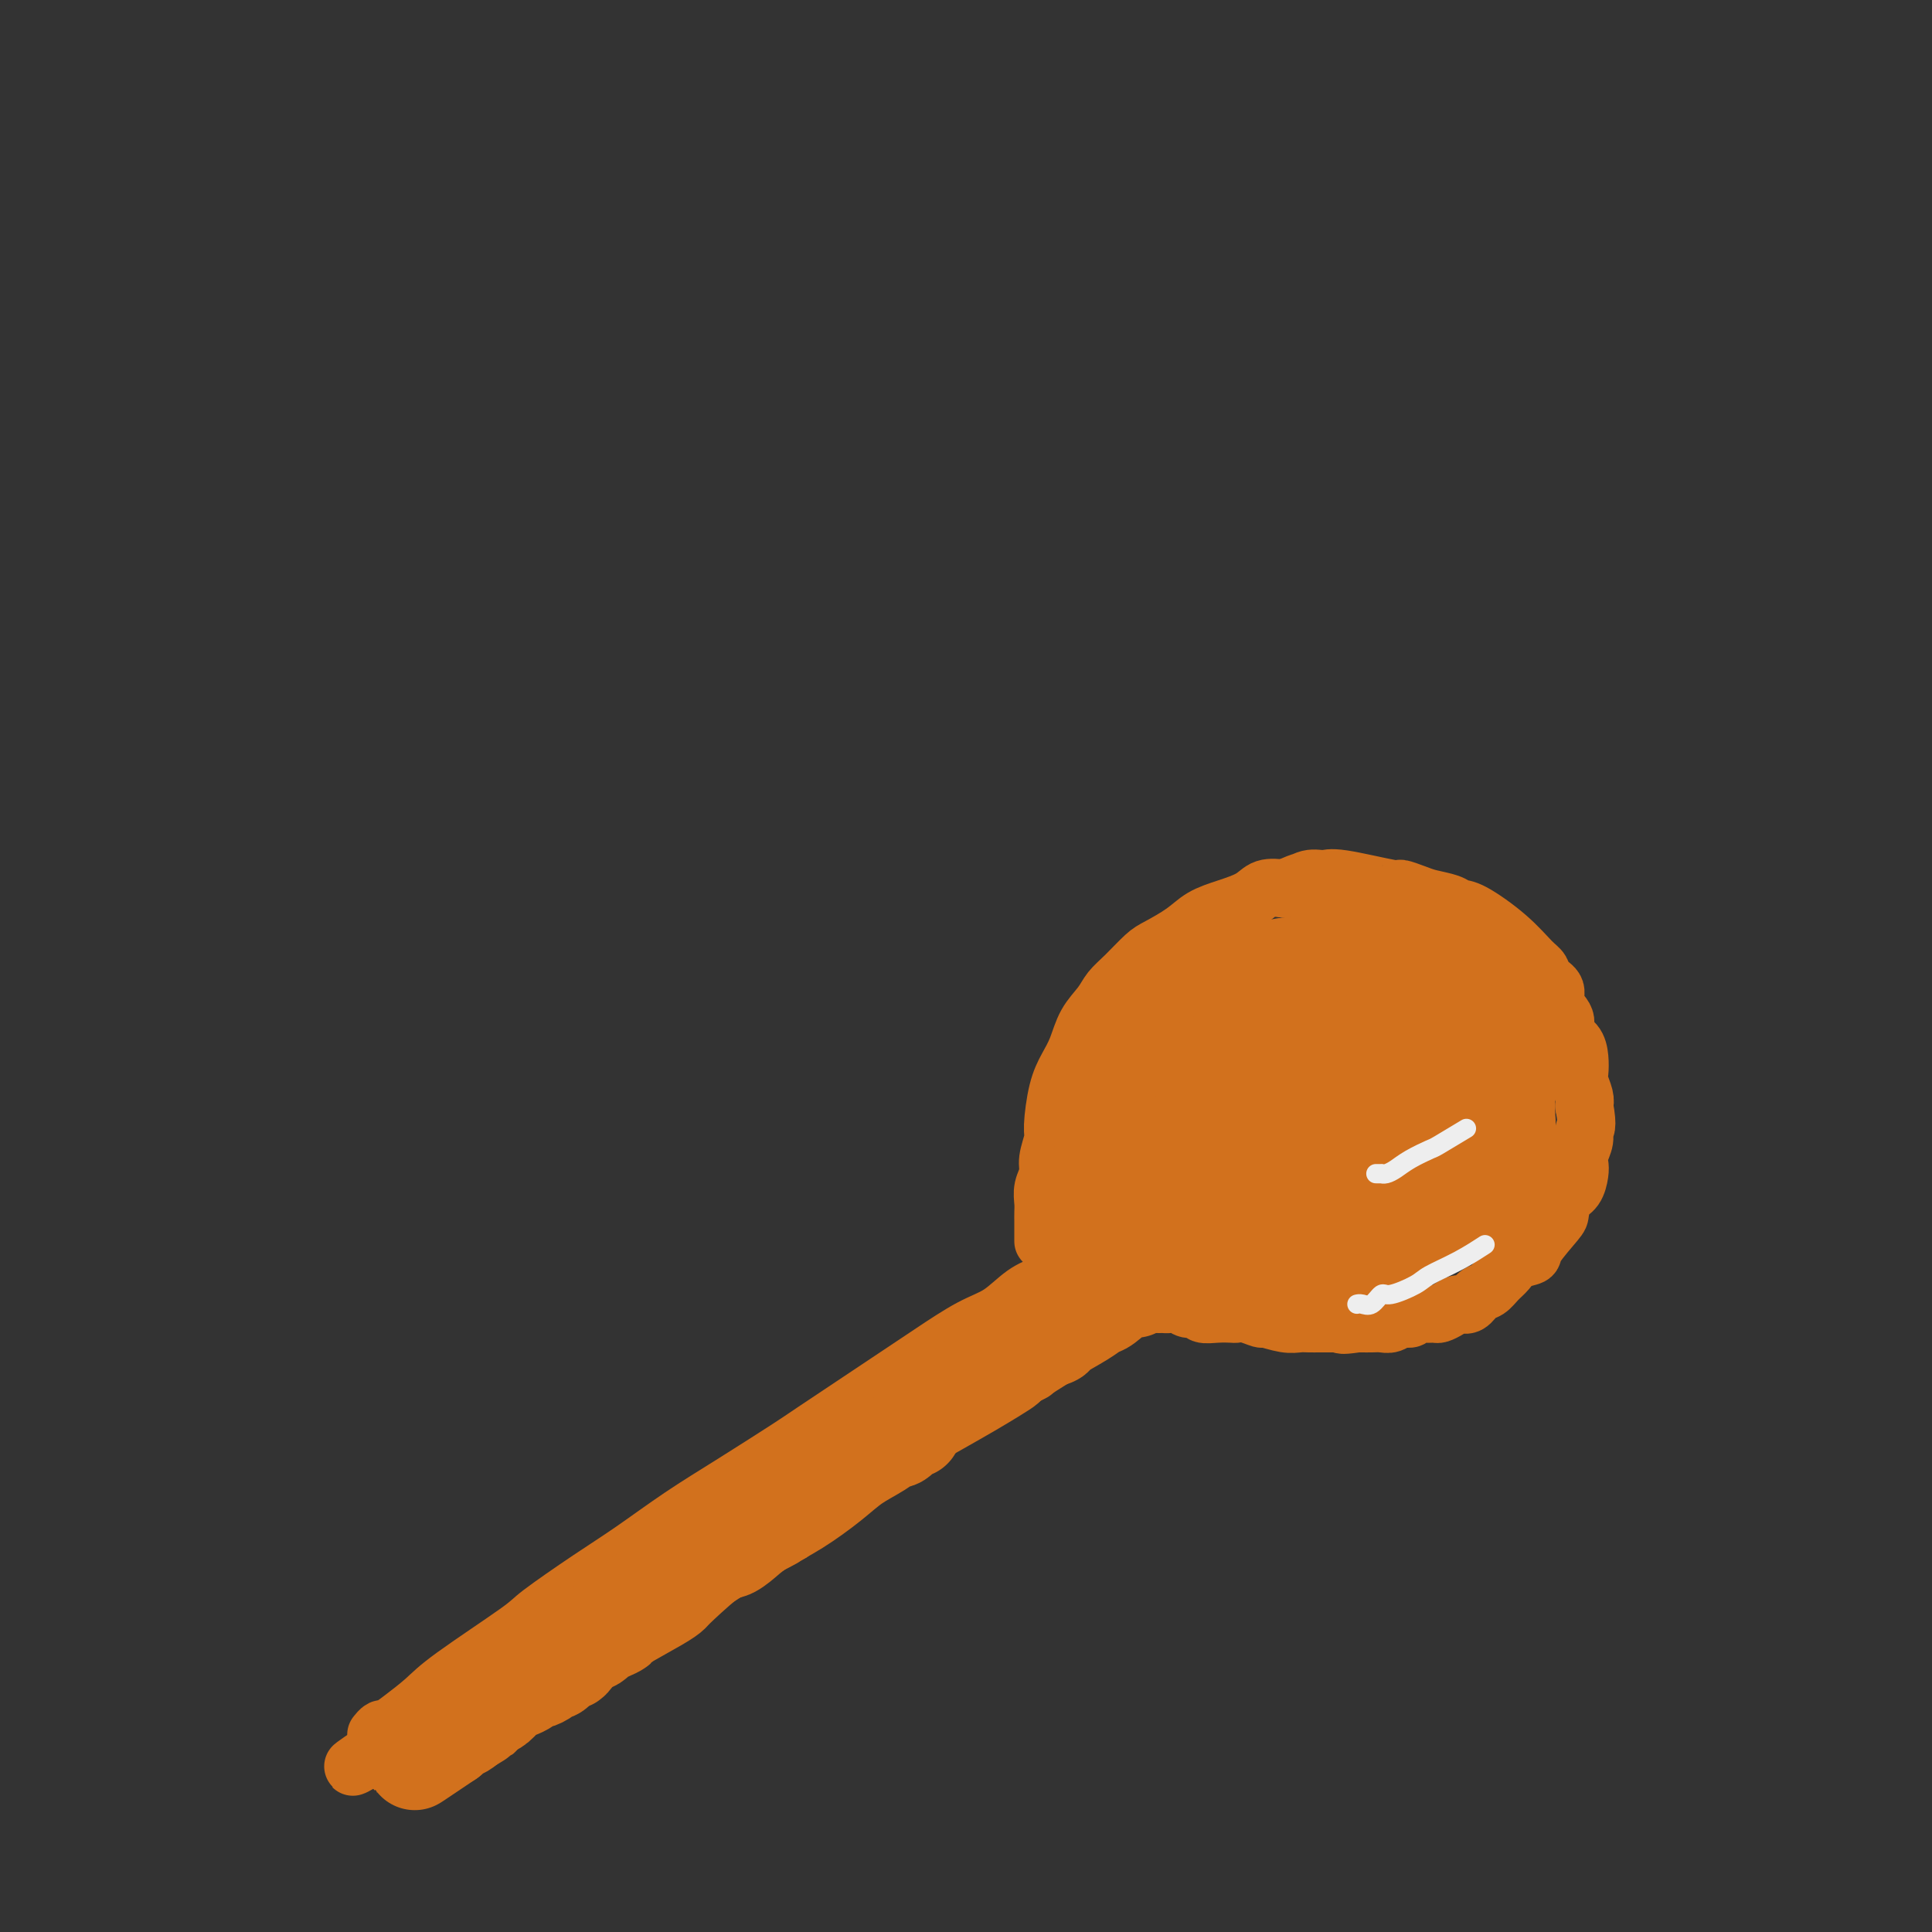 <svg viewBox='0 0 400 400' version='1.1' xmlns='http://www.w3.org/2000/svg' xmlns:xlink='http://www.w3.org/1999/xlink'><rect x="0" y="0" width="400" height="400" fill="#333333" stroke="none"/><g fill='none' stroke='#D2711D' stroke-width='12' stroke-linecap='round' stroke-linejoin='round'><path d='M78,359c-0.098,0.122 -0.196,0.245 0,0c0.196,-0.245 0.686,-0.857 1,-1c0.314,-0.143 0.452,0.183 1,0c0.548,-0.183 1.505,-0.874 3,-2c1.495,-1.126 3.528,-2.688 5,-4c1.472,-1.312 2.385,-2.375 6,-5c3.615,-2.625 9.933,-6.812 13,-9c3.067,-2.188 2.884,-2.378 5,-4c2.116,-1.622 6.532,-4.676 10,-7c3.468,-2.324 5.989,-3.918 9,-6c3.011,-2.082 6.513,-4.654 10,-7c3.487,-2.346 6.961,-4.468 11,-7c4.039,-2.532 8.645,-5.476 11,-7c2.355,-1.524 2.460,-1.628 6,-4c3.540,-2.372 10.515,-7.013 15,-10c4.485,-2.987 6.480,-4.320 9,-6c2.520,-1.680 5.566,-3.706 8,-5c2.434,-1.294 4.256,-1.857 6,-3c1.744,-1.143 3.408,-2.865 5,-4c1.592,-1.135 3.110,-1.681 4,-2c0.890,-0.319 1.153,-0.411 2,-1c0.847,-0.589 2.280,-1.674 3,-2c0.720,-0.326 0.729,0.109 1,0c0.271,-0.109 0.805,-0.761 1,-1c0.195,-0.239 0.053,-0.064 0,0c-0.053,0.064 -0.015,0.018 0,0c0.015,-0.018 0.008,-0.009 0,0'/><path d='M223,262c22.432,-15.006 6.013,-4.022 0,0c-6.013,4.022 -1.619,1.083 0,0c1.619,-1.083 0.463,-0.309 0,0c-0.463,0.309 -0.231,0.155 0,0'/><path d='M216,257c0.000,-0.456 0.000,-0.913 0,-1c-0.000,-0.087 -0.000,0.195 0,0c0.000,-0.195 0.000,-0.866 0,-1c-0.000,-0.134 -0.001,0.271 0,0c0.001,-0.271 0.004,-1.216 0,-2c-0.004,-0.784 -0.016,-1.405 0,-2c0.016,-0.595 0.061,-1.164 0,-2c-0.061,-0.836 -0.227,-1.938 0,-3c0.227,-1.062 0.848,-2.082 1,-3c0.152,-0.918 -0.164,-1.732 0,-3c0.164,-1.268 0.806,-2.988 1,-4c0.194,-1.012 -0.062,-1.316 0,-3c0.062,-1.684 0.443,-4.747 1,-7c0.557,-2.253 1.289,-3.695 2,-5c0.711,-1.305 1.400,-2.473 2,-4c0.600,-1.527 1.113,-3.414 2,-5c0.887,-1.586 2.150,-2.871 3,-4c0.850,-1.129 1.287,-2.101 2,-3c0.713,-0.899 1.701,-1.725 3,-3c1.299,-1.275 2.909,-2.999 4,-4c1.091,-1.001 1.664,-1.279 3,-2c1.336,-0.721 3.434,-1.885 5,-3c1.566,-1.115 2.599,-2.180 4,-3c1.401,-0.820 3.169,-1.395 5,-2c1.831,-0.605 3.724,-1.240 5,-2c1.276,-0.760 1.936,-1.646 3,-2c1.064,-0.354 2.532,-0.177 4,0'/><path d='M266,184c5.087,-2.329 3.305,-1.152 3,-1c-0.305,0.152 0.868,-0.720 2,-1c1.132,-0.280 2.221,0.033 3,0c0.779,-0.033 1.246,-0.412 4,0c2.754,0.412 7.795,1.616 10,2c2.205,0.384 1.574,-0.051 2,0c0.426,0.051 1.909,0.588 3,1c1.091,0.412 1.789,0.699 3,1c1.211,0.301 2.937,0.616 4,1c1.063,0.384 1.465,0.837 2,1c0.535,0.163 1.203,0.036 3,1c1.797,0.964 4.724,3.020 7,5c2.276,1.980 3.900,3.884 5,5c1.100,1.116 1.676,1.442 2,2c0.324,0.558 0.397,1.347 1,2c0.603,0.653 1.737,1.171 2,2c0.263,0.829 -0.346,1.968 0,3c0.346,1.032 1.648,1.957 2,3c0.352,1.043 -0.246,2.204 0,3c0.246,0.796 1.338,1.228 2,2c0.662,0.772 0.896,1.884 1,3c0.104,1.116 0.080,2.237 0,3c-0.080,0.763 -0.214,1.167 0,2c0.214,0.833 0.775,2.095 1,3c0.225,0.905 0.112,1.452 0,2'/><path d='M328,229c0.912,4.765 0.192,4.679 0,5c-0.192,0.321 0.143,1.049 0,2c-0.143,0.951 -0.763,2.126 -1,3c-0.237,0.874 -0.092,1.446 0,2c0.092,0.554 0.130,1.090 0,2c-0.130,0.910 -0.428,2.194 -1,3c-0.572,0.806 -1.419,1.133 -2,2c-0.581,0.867 -0.898,2.273 -1,3c-0.102,0.727 0.009,0.775 -1,2c-1.009,1.225 -3.138,3.626 -4,5c-0.862,1.374 -0.458,1.720 -1,2c-0.542,0.280 -2.032,0.493 -3,1c-0.968,0.507 -1.414,1.306 -2,2c-0.586,0.694 -1.312,1.281 -2,2c-0.688,0.719 -1.339,1.568 -2,2c-0.661,0.432 -1.333,0.445 -2,1c-0.667,0.555 -1.330,1.651 -2,2c-0.670,0.349 -1.348,-0.050 -2,0c-0.652,0.050 -1.278,0.548 -2,1c-0.722,0.452 -1.541,0.857 -2,1c-0.459,0.143 -0.560,0.023 -1,0c-0.440,-0.023 -1.220,0.050 -2,0c-0.780,-0.050 -1.560,-0.224 -2,0c-0.440,0.224 -0.540,0.845 -1,1c-0.460,0.155 -1.279,-0.154 -2,0c-0.721,0.154 -1.345,0.773 -2,1c-0.655,0.227 -1.340,0.061 -2,0c-0.660,-0.061 -1.293,-0.016 -2,0c-0.707,0.016 -1.488,0.005 -2,0c-0.512,-0.005 -0.756,-0.002 -1,0'/><path d='M281,274c-4.185,0.619 -3.148,0.166 -3,0c0.148,-0.166 -0.593,-0.044 -1,0c-0.407,0.044 -0.479,0.012 -1,0c-0.521,-0.012 -1.492,-0.002 -2,0c-0.508,0.002 -0.554,-0.004 -1,0c-0.446,0.004 -1.294,0.016 -2,0c-0.706,-0.016 -1.270,-0.061 -2,0c-0.730,0.061 -1.624,0.226 -3,0c-1.376,-0.226 -3.232,-0.845 -4,-1c-0.768,-0.155 -0.449,0.154 -1,0c-0.551,-0.154 -1.973,-0.772 -3,-1c-1.027,-0.228 -1.661,-0.065 -2,0c-0.339,0.065 -0.384,0.033 -1,0c-0.616,-0.033 -1.803,-0.065 -3,0c-1.197,0.065 -2.405,0.228 -3,0c-0.595,-0.228 -0.579,-0.846 -1,-1c-0.421,-0.154 -1.279,0.155 -2,0c-0.721,-0.155 -1.303,-0.774 -2,-1c-0.697,-0.226 -1.507,-0.061 -2,0c-0.493,0.061 -0.668,0.016 -1,0c-0.332,-0.016 -0.820,-0.004 -1,0c-0.180,0.004 -0.051,0.001 0,0c0.051,-0.001 0.026,-0.001 0,0'/><path d='M237,265c-0.297,-0.219 -0.594,-0.438 -1,0c-0.406,0.438 -0.922,1.532 -2,2c-1.078,0.468 -2.720,0.308 -4,1c-1.280,0.692 -2.198,2.236 -5,4c-2.802,1.764 -7.487,3.750 -10,5c-2.513,1.250 -2.853,1.766 -5,3c-2.147,1.234 -6.099,3.186 -9,5c-2.901,1.814 -4.750,3.492 -7,5c-2.250,1.508 -4.902,2.848 -7,4c-2.098,1.152 -3.642,2.118 -5,3c-1.358,0.882 -2.531,1.681 -3,2c-0.469,0.319 -0.235,0.160 0,0'/><path d='M223,267c-0.028,-0.118 -0.056,-0.236 0,0c0.056,0.236 0.197,0.827 0,1c-0.197,0.173 -0.733,-0.072 -1,0c-0.267,0.072 -0.267,0.462 -1,1c-0.733,0.538 -2.200,1.224 -4,2c-1.800,0.776 -3.932,1.642 -6,3c-2.068,1.358 -4.072,3.208 -6,5c-1.928,1.792 -3.781,3.527 -6,5c-2.219,1.473 -4.802,2.686 -7,4c-2.198,1.314 -4.009,2.729 -6,4c-1.991,1.271 -4.162,2.397 -6,4c-1.838,1.603 -3.341,3.682 -5,5c-1.659,1.318 -3.472,1.875 -5,3c-1.528,1.125 -2.771,2.818 -4,4c-1.229,1.182 -2.442,1.852 -4,3c-1.558,1.148 -3.459,2.773 -5,4c-1.541,1.227 -2.722,2.057 -4,3c-1.278,0.943 -2.651,2.000 -4,3c-1.349,1.000 -2.672,1.944 -4,3c-1.328,1.056 -2.662,2.225 -4,3c-1.338,0.775 -2.682,1.155 -4,2c-1.318,0.845 -2.611,2.155 -4,3c-1.389,0.845 -2.875,1.224 -4,2c-1.125,0.776 -1.890,1.948 -3,3c-1.110,1.052 -2.565,1.985 -4,3c-1.435,1.015 -2.849,2.110 -4,3c-1.151,0.890 -2.041,1.573 -3,2c-0.959,0.427 -1.989,0.599 -3,1c-1.011,0.401 -2.003,1.031 -3,2c-0.997,0.969 -1.999,2.277 -3,3c-1.001,0.723 -2.000,0.862 -3,1'/><path d='M103,352c-19.197,13.478 -7.190,4.673 -3,2c4.190,-2.673 0.562,0.786 -1,2c-1.562,1.214 -1.059,0.182 -1,0c0.059,-0.182 -0.325,0.487 -1,1c-0.675,0.513 -1.642,0.870 -2,1c-0.358,0.130 -0.107,0.031 0,0c0.107,-0.031 0.071,0.005 0,0c-0.071,-0.005 -0.176,-0.050 0,0c0.176,0.050 0.634,0.196 1,0c0.366,-0.196 0.639,-0.732 2,-2c1.361,-1.268 3.811,-3.267 5,-4c1.189,-0.733 1.118,-0.200 4,-2c2.882,-1.800 8.719,-5.933 13,-9c4.281,-3.067 7.007,-5.067 10,-7c2.993,-1.933 6.253,-3.797 10,-6c3.747,-2.203 7.979,-4.745 10,-6c2.021,-1.255 1.830,-1.224 5,-3c3.170,-1.776 9.701,-5.360 14,-8c4.299,-2.640 6.365,-4.335 9,-6c2.635,-1.665 5.837,-3.300 9,-5c3.163,-1.700 6.285,-3.463 9,-5c2.715,-1.537 5.023,-2.846 7,-4c1.977,-1.154 3.623,-2.152 5,-3c1.377,-0.848 2.485,-1.545 3,-2c0.515,-0.455 0.437,-0.668 1,-1c0.563,-0.332 1.767,-0.782 2,-1c0.233,-0.218 -0.505,-0.205 -1,0c-0.495,0.205 -0.748,0.603 -1,1'/><path d='M212,285c17.737,-11.043 3.579,-2.150 -3,2c-6.579,4.150 -5.580,3.557 -7,4c-1.420,0.443 -5.261,1.920 -9,4c-3.739,2.080 -7.376,4.761 -10,6c-2.624,1.239 -4.233,1.035 -10,4c-5.767,2.965 -15.690,9.097 -20,12c-4.310,2.903 -3.008,2.575 -4,3c-0.992,0.425 -4.280,1.601 -7,3c-2.720,1.399 -4.873,3.020 -7,4c-2.127,0.980 -4.228,1.319 -6,2c-1.772,0.681 -3.215,1.705 -5,3c-1.785,1.295 -3.912,2.859 -6,4c-2.088,1.141 -4.138,1.857 -6,3c-1.862,1.143 -3.537,2.714 -5,4c-1.463,1.286 -2.712,2.288 -4,3c-1.288,0.712 -2.613,1.135 -4,2c-1.387,0.865 -2.837,2.172 -4,3c-1.163,0.828 -2.039,1.176 -3,2c-0.961,0.824 -2.007,2.123 -3,3c-0.993,0.877 -1.935,1.330 -3,2c-1.065,0.670 -2.254,1.556 -3,2c-0.746,0.444 -1.047,0.445 -2,1c-0.953,0.555 -2.556,1.665 -3,2c-0.444,0.335 0.273,-0.106 0,0c-0.273,0.106 -1.534,0.758 -2,1c-0.466,0.242 -0.135,0.075 0,0c0.135,-0.075 0.075,-0.059 0,0c-0.075,0.059 -0.164,0.160 0,0c0.164,-0.160 0.582,-0.580 1,-1'/><path d='M77,363c-7.967,5.339 -1.885,1.687 1,0c2.885,-1.687 2.572,-1.409 3,-2c0.428,-0.591 1.596,-2.052 3,-3c1.404,-0.948 3.044,-1.384 4,-2c0.956,-0.616 1.228,-1.412 3,-3c1.772,-1.588 5.043,-3.968 8,-6c2.957,-2.032 5.599,-3.716 6,-4c0.401,-0.284 -1.437,0.833 3,-2c4.437,-2.833 15.151,-9.614 19,-12c3.849,-2.386 0.834,-0.375 2,-1c1.166,-0.625 6.513,-3.886 10,-6c3.487,-2.114 5.114,-3.083 8,-5c2.886,-1.917 7.032,-4.783 9,-6c1.968,-1.217 1.759,-0.785 2,-1c0.241,-0.215 0.933,-1.075 2,-2c1.067,-0.925 2.509,-1.914 4,-3c1.491,-1.086 3.032,-2.269 6,-4c2.968,-1.731 7.363,-4.009 9,-5c1.637,-0.991 0.515,-0.693 1,-1c0.485,-0.307 2.576,-1.219 4,-2c1.424,-0.781 2.181,-1.432 3,-2c0.819,-0.568 1.700,-1.054 3,-2c1.300,-0.946 3.020,-2.351 4,-3c0.980,-0.649 1.222,-0.540 2,-1c0.778,-0.460 2.092,-1.488 3,-2c0.908,-0.512 1.408,-0.508 2,-1c0.592,-0.492 1.275,-1.479 2,-2c0.725,-0.521 1.493,-0.578 2,-1c0.507,-0.422 0.754,-1.211 1,-2'/><path d='M206,277c20.362,-13.402 6.766,-3.906 2,-1c-4.766,2.906 -0.702,-0.777 1,-2c1.702,-1.223 1.042,0.013 1,0c-0.042,-0.013 0.534,-1.276 1,-2c0.466,-0.724 0.822,-0.907 2,-2c1.178,-1.093 3.180,-3.094 4,-4c0.820,-0.906 0.460,-0.718 1,-1c0.540,-0.282 1.980,-1.034 3,-2c1.020,-0.966 1.621,-2.147 2,-3c0.379,-0.853 0.536,-1.379 1,-2c0.464,-0.621 1.235,-1.336 2,-2c0.765,-0.664 1.525,-1.276 2,-2c0.475,-0.724 0.666,-1.559 1,-2c0.334,-0.441 0.810,-0.488 1,-1c0.190,-0.512 0.093,-1.488 0,-2c-0.093,-0.512 -0.183,-0.560 0,-1c0.183,-0.440 0.640,-1.271 1,-2c0.360,-0.729 0.622,-1.354 1,-2c0.378,-0.646 0.871,-1.313 1,-2c0.129,-0.687 -0.106,-1.394 0,-2c0.106,-0.606 0.553,-1.110 1,-2c0.447,-0.890 0.892,-2.164 1,-3c0.108,-0.836 -0.122,-1.234 0,-2c0.122,-0.766 0.596,-1.901 1,-3c0.404,-1.099 0.738,-2.162 1,-3c0.262,-0.838 0.454,-1.452 1,-2c0.546,-0.548 1.447,-1.031 2,-2c0.553,-0.969 0.756,-2.425 1,-3c0.244,-0.575 0.527,-0.270 1,-1c0.473,-0.730 1.135,-2.494 2,-4c0.865,-1.506 1.932,-2.753 3,-4'/><path d='M247,211c2.025,-2.998 2.088,-2.493 3,-3c0.912,-0.507 2.672,-2.027 4,-3c1.328,-0.973 2.224,-1.398 3,-2c0.776,-0.602 1.433,-1.379 2,-2c0.567,-0.621 1.044,-1.084 3,-2c1.956,-0.916 5.391,-2.284 7,-3c1.609,-0.716 1.393,-0.780 2,-1c0.607,-0.220 2.037,-0.595 3,-1c0.963,-0.405 1.459,-0.840 2,-1c0.541,-0.160 1.125,-0.044 2,0c0.875,0.044 2.039,0.015 3,0c0.961,-0.015 1.717,-0.015 2,0c0.283,0.015 0.092,0.044 1,0c0.908,-0.044 2.916,-0.161 4,0c1.084,0.161 1.245,0.601 2,1c0.755,0.399 2.103,0.758 3,1c0.897,0.242 1.343,0.369 2,1c0.657,0.631 1.524,1.768 2,2c0.476,0.232 0.561,-0.440 1,0c0.439,0.440 1.231,1.991 2,3c0.769,1.009 1.515,1.477 2,2c0.485,0.523 0.708,1.102 1,2c0.292,0.898 0.653,2.113 1,3c0.347,0.887 0.682,1.444 1,2c0.318,0.556 0.621,1.112 1,2c0.379,0.888 0.834,2.108 1,3c0.166,0.892 0.042,1.457 0,2c-0.042,0.543 -0.001,1.063 0,2c0.001,0.937 -0.038,2.291 0,3c0.038,0.709 0.154,0.774 0,1c-0.154,0.226 -0.577,0.613 -1,1'/><path d='M306,224c-0.345,2.198 -0.706,3.192 -1,4c-0.294,0.808 -0.521,1.431 -1,2c-0.479,0.569 -1.211,1.084 -2,2c-0.789,0.916 -1.636,2.231 -2,3c-0.364,0.769 -0.246,0.991 -2,2c-1.754,1.009 -5.380,2.806 -9,4c-3.620,1.194 -7.233,1.786 -9,2c-1.767,0.214 -1.686,0.050 -4,0c-2.314,-0.050 -7.021,0.013 -10,0c-2.979,-0.013 -4.230,-0.101 -6,0c-1.770,0.101 -4.059,0.390 -6,0c-1.941,-0.390 -3.533,-1.461 -5,-2c-1.467,-0.539 -2.810,-0.548 -4,-1c-1.190,-0.452 -2.229,-1.348 -3,-2c-0.771,-0.652 -1.276,-1.062 -2,-2c-0.724,-0.938 -1.669,-2.405 -2,-3c-0.331,-0.595 -0.048,-0.320 0,-1c0.048,-0.680 -0.140,-2.316 0,-3c0.140,-0.684 0.609,-0.418 1,-1c0.391,-0.582 0.704,-2.014 1,-3c0.296,-0.986 0.576,-1.528 1,-2c0.424,-0.472 0.993,-0.876 2,-2c1.007,-1.124 2.451,-2.970 4,-4c1.549,-1.030 3.204,-1.246 5,-2c1.796,-0.754 3.734,-2.047 5,-3c1.266,-0.953 1.858,-1.565 3,-2c1.142,-0.435 2.832,-0.694 4,-1c1.168,-0.306 1.815,-0.659 3,-1c1.185,-0.341 2.910,-0.669 4,-1c1.090,-0.331 1.545,-0.666 2,-1'/><path d='M273,206c4.596,-1.686 3.088,-0.400 3,0c-0.088,0.400 1.246,-0.085 2,0c0.754,0.085 0.930,0.738 1,1c0.070,0.262 0.035,0.131 0,0'/></g>
<g fill='none' stroke='#D2711D' stroke-width='20' stroke-linecap='round' stroke-linejoin='round'><path d='M281,219c-0.215,0.445 -0.431,0.889 0,1c0.431,0.111 1.508,-0.113 2,0c0.492,0.113 0.401,0.563 1,1c0.599,0.437 1.890,0.861 3,1c1.110,0.139 2.038,-0.008 3,0c0.962,0.008 1.956,0.170 3,0c1.044,-0.170 2.137,-0.670 3,-1c0.863,-0.330 1.494,-0.488 2,-1c0.506,-0.512 0.885,-1.379 1,-2c0.115,-0.621 -0.033,-0.997 0,-1c0.033,-0.003 0.249,0.365 0,0c-0.249,-0.365 -0.963,-1.465 -2,-2c-1.037,-0.535 -2.398,-0.505 -4,-1c-1.602,-0.495 -3.446,-1.515 -6,-2c-2.554,-0.485 -5.817,-0.436 -9,0c-3.183,0.436 -6.285,1.260 -9,2c-2.715,0.740 -5.042,1.396 -7,2c-1.958,0.604 -3.547,1.156 -5,2c-1.453,0.844 -2.771,1.980 -4,3c-1.229,1.020 -2.368,1.923 -3,3c-0.632,1.077 -0.758,2.327 -1,3c-0.242,0.673 -0.602,0.769 0,2c0.602,1.231 2.164,3.598 4,5c1.836,1.402 3.946,1.840 6,3c2.054,1.160 4.053,3.043 6,4c1.947,0.957 3.842,0.988 6,1c2.158,0.012 4.579,0.006 7,0'/><path d='M278,242c2.861,-0.158 3.513,-1.052 5,-2c1.487,-0.948 3.811,-1.951 5,-3c1.189,-1.049 1.245,-2.144 2,-3c0.755,-0.856 2.208,-1.474 3,-2c0.792,-0.526 0.922,-0.959 1,-3c0.078,-2.041 0.104,-5.690 0,-7c-0.104,-1.310 -0.339,-0.280 -1,-1c-0.661,-0.720 -1.749,-3.188 -3,-5c-1.251,-1.812 -2.664,-2.968 -4,-4c-1.336,-1.032 -2.594,-1.940 -4,-3c-1.406,-1.060 -2.958,-2.272 -5,-3c-2.042,-0.728 -4.572,-0.974 -7,-1c-2.428,-0.026 -4.754,0.166 -7,0c-2.246,-0.166 -4.411,-0.690 -7,0c-2.589,0.690 -5.603,2.596 -7,3c-1.397,0.404 -1.176,-0.693 -3,0c-1.824,0.693 -5.694,3.177 -8,5c-2.306,1.823 -3.048,2.986 -4,4c-0.952,1.014 -2.113,1.881 -3,3c-0.887,1.119 -1.501,2.492 -2,4c-0.499,1.508 -0.883,3.151 -1,4c-0.117,0.849 0.031,0.902 0,2c-0.031,1.098 -0.243,3.239 0,5c0.243,1.761 0.939,3.141 2,4c1.061,0.859 2.485,1.198 4,2c1.515,0.802 3.121,2.069 5,3c1.879,0.931 4.029,1.528 6,2c1.971,0.472 3.761,0.819 6,1c2.239,0.181 4.925,0.194 7,0c2.075,-0.194 3.537,-0.597 5,-1'/><path d='M263,246c3.098,0.170 1.842,0.596 3,0c1.158,-0.596 4.729,-2.215 7,-3c2.271,-0.785 3.240,-0.736 4,-1c0.760,-0.264 1.310,-0.842 3,-2c1.690,-1.158 4.518,-2.897 6,-4c1.482,-1.103 1.616,-1.570 2,-2c0.384,-0.430 1.017,-0.824 2,-2c0.983,-1.176 2.316,-3.134 3,-4c0.684,-0.866 0.720,-0.640 1,-1c0.280,-0.360 0.805,-1.305 1,-2c0.195,-0.695 0.059,-1.139 0,-2c-0.059,-0.861 -0.042,-2.138 0,-3c0.042,-0.862 0.110,-1.309 0,-2c-0.110,-0.691 -0.399,-1.627 -1,-3c-0.601,-1.373 -1.515,-3.184 -2,-4c-0.485,-0.816 -0.542,-0.638 -1,-1c-0.458,-0.362 -1.318,-1.263 -2,-2c-0.682,-0.737 -1.186,-1.311 -2,-2c-0.814,-0.689 -1.939,-1.495 -3,-2c-1.061,-0.505 -2.057,-0.711 -3,-1c-0.943,-0.289 -1.831,-0.663 -3,-1c-1.169,-0.337 -2.619,-0.637 -4,-1c-1.381,-0.363 -2.692,-0.788 -4,-1c-1.308,-0.212 -2.613,-0.210 -4,0c-1.387,0.210 -2.855,0.626 -4,1c-1.145,0.374 -1.965,0.704 -3,1c-1.035,0.296 -2.283,0.557 -3,1c-0.717,0.443 -0.904,1.067 -2,2c-1.096,0.933 -3.103,2.174 -4,3c-0.897,0.826 -0.685,1.236 -1,2c-0.315,0.764 -1.158,1.882 -2,3'/><path d='M247,213c-1.737,3.066 -1.579,5.732 -2,7c-0.421,1.268 -1.419,1.140 -2,2c-0.581,0.860 -0.744,2.710 -1,4c-0.256,1.290 -0.603,2.022 -1,3c-0.397,0.978 -0.842,2.202 -1,3c-0.158,0.798 -0.028,1.169 0,2c0.028,0.831 -0.045,2.122 0,3c0.045,0.878 0.207,1.345 0,2c-0.207,0.655 -0.784,1.500 -1,2c-0.216,0.500 -0.073,0.657 0,1c0.073,0.343 0.075,0.872 0,1c-0.075,0.128 -0.228,-0.146 0,0c0.228,0.146 0.837,0.711 1,0c0.163,-0.711 -0.121,-2.698 0,-4c0.121,-1.302 0.647,-1.919 1,-3c0.353,-1.081 0.534,-2.627 1,-4c0.466,-1.373 1.219,-2.573 2,-4c0.781,-1.427 1.591,-3.081 3,-5c1.409,-1.919 3.416,-4.104 5,-6c1.584,-1.896 2.745,-3.505 4,-5c1.255,-1.495 2.604,-2.877 4,-4c1.396,-1.123 2.839,-1.988 4,-3c1.161,-1.012 2.040,-2.170 3,-3c0.960,-0.830 2.000,-1.333 3,-2c1.000,-0.667 1.959,-1.498 3,-2c1.041,-0.502 2.165,-0.674 3,-1c0.835,-0.326 1.381,-0.808 2,-1c0.619,-0.192 1.309,-0.096 2,0'/><path d='M280,196c3.881,-2.475 1.584,-0.664 1,0c-0.584,0.664 0.544,0.181 1,0c0.456,-0.181 0.241,-0.058 1,0c0.759,0.058 2.492,0.052 3,0c0.508,-0.052 -0.211,-0.151 0,0c0.211,0.151 1.351,0.550 2,1c0.649,0.450 0.808,0.950 1,1c0.192,0.050 0.418,-0.351 1,0c0.582,0.351 1.522,1.455 2,2c0.478,0.545 0.496,0.530 1,1c0.504,0.470 1.496,1.425 2,2c0.504,0.575 0.521,0.769 1,1c0.479,0.231 1.419,0.497 2,1c0.581,0.503 0.803,1.241 1,2c0.197,0.759 0.367,1.537 1,2c0.633,0.463 1.727,0.611 2,1c0.273,0.389 -0.277,1.018 0,2c0.277,0.982 1.381,2.318 2,3c0.619,0.682 0.753,0.710 1,1c0.247,0.290 0.606,0.843 1,2c0.394,1.157 0.824,2.919 1,4c0.176,1.081 0.100,1.483 0,2c-0.100,0.517 -0.222,1.151 0,2c0.222,0.849 0.787,1.914 1,3c0.213,1.086 0.073,2.192 0,3c-0.073,0.808 -0.077,1.319 0,2c0.077,0.681 0.237,1.533 0,2c-0.237,0.467 -0.872,0.549 -1,1c-0.128,0.451 0.249,1.272 0,2c-0.249,0.728 -1.125,1.364 -2,2'/><path d='M305,241c-0.453,0.837 -0.086,0.428 -1,1c-0.914,0.572 -3.108,2.125 -4,3c-0.892,0.875 -0.481,1.071 -1,1c-0.519,-0.071 -1.968,-0.408 -3,0c-1.032,0.408 -1.648,1.560 -3,2c-1.352,0.440 -3.439,0.167 -5,0c-1.561,-0.167 -2.597,-0.227 -4,0c-1.403,0.227 -3.175,0.740 -5,1c-1.825,0.260 -3.703,0.266 -5,0c-1.297,-0.266 -2.011,-0.804 -6,-1c-3.989,-0.196 -11.251,-0.049 -14,0c-2.749,0.049 -0.986,-0.001 -1,0c-0.014,0.001 -1.806,0.054 -3,0c-1.194,-0.054 -1.790,-0.214 -2,0c-0.210,0.214 -0.033,0.804 0,1c0.033,0.196 -0.078,0.000 0,0c0.078,-0.000 0.347,0.196 1,0c0.653,-0.196 1.692,-0.783 3,-1c1.308,-0.217 2.885,-0.063 5,-1c2.115,-0.937 4.769,-2.964 7,-4c2.231,-1.036 4.039,-1.081 6,-2c1.961,-0.919 4.074,-2.712 6,-4c1.926,-1.288 3.665,-2.070 5,-3c1.335,-0.930 2.264,-2.007 3,-3c0.736,-0.993 1.277,-1.901 2,-3c0.723,-1.099 1.627,-2.388 2,-3c0.373,-0.612 0.213,-0.545 0,-1c-0.213,-0.455 -0.480,-1.430 -1,-2c-0.520,-0.570 -1.291,-0.734 -2,-1c-0.709,-0.266 -1.354,-0.633 -2,-1'/><path d='M283,220c-2.623,-1.052 -6.679,-1.180 -9,-1c-2.321,0.180 -2.907,0.670 -4,1c-1.093,0.330 -2.693,0.501 -4,1c-1.307,0.499 -2.322,1.327 -4,3c-1.678,1.673 -4.018,4.193 -5,5c-0.982,0.807 -0.606,-0.097 -1,0c-0.394,0.097 -1.558,1.196 -2,2c-0.442,0.804 -0.162,1.314 0,2c0.162,0.686 0.206,1.549 0,2c-0.206,0.451 -0.664,0.492 0,1c0.664,0.508 2.448,1.484 3,2c0.552,0.516 -0.127,0.574 1,1c1.127,0.426 4.061,1.222 6,2c1.939,0.778 2.883,1.538 5,2c2.117,0.462 5.409,0.624 8,1c2.591,0.376 4.483,0.965 7,1c2.517,0.035 5.658,-0.485 8,-1c2.342,-0.515 3.883,-1.026 6,-2c2.117,-0.974 4.810,-2.412 6,-3c1.190,-0.588 0.876,-0.328 1,-1c0.124,-0.672 0.684,-2.277 1,-3c0.316,-0.723 0.387,-0.565 0,-1c-0.387,-0.435 -1.231,-1.464 -2,-2c-0.769,-0.536 -1.463,-0.578 -2,-1c-0.537,-0.422 -0.916,-1.225 -2,-2c-1.084,-0.775 -2.872,-1.521 -5,-2c-2.128,-0.479 -4.595,-0.689 -7,-1c-2.405,-0.311 -4.748,-0.723 -7,-1c-2.252,-0.277 -4.414,-0.421 -7,0c-2.586,0.421 -5.596,1.406 -8,2c-2.404,0.594 -4.202,0.797 -6,1'/><path d='M260,228c-3.976,1.350 -6.918,3.224 -8,4c-1.082,0.776 -0.306,0.454 -1,1c-0.694,0.546 -2.858,1.959 -4,3c-1.142,1.041 -1.261,1.710 -2,3c-0.739,1.290 -2.098,3.203 -2,5c0.098,1.797 1.651,3.479 2,4c0.349,0.521 -0.507,-0.121 0,0c0.507,0.121 2.377,1.003 4,2c1.623,0.997 2.998,2.110 5,3c2.002,0.890 4.629,1.557 7,2c2.371,0.443 4.485,0.662 7,1c2.515,0.338 5.429,0.796 8,1c2.571,0.204 4.797,0.155 7,0c2.203,-0.155 4.383,-0.416 6,-1c1.617,-0.584 2.673,-1.490 4,-2c1.327,-0.510 2.926,-0.624 4,-1c1.074,-0.376 1.622,-1.013 2,-2c0.378,-0.987 0.584,-2.323 1,-3c0.416,-0.677 1.042,-0.695 1,-1c-0.042,-0.305 -0.751,-0.898 -1,-1c-0.249,-0.102 -0.037,0.285 0,0c0.037,-0.285 -0.100,-1.244 -1,-2c-0.900,-0.756 -2.561,-1.309 -4,-2c-1.439,-0.691 -2.656,-1.521 -4,-2c-1.344,-0.479 -2.816,-0.606 -5,-1c-2.184,-0.394 -5.080,-1.054 -8,-1c-2.920,0.054 -5.863,0.822 -9,1c-3.137,0.178 -6.468,-0.235 -9,0c-2.532,0.235 -4.266,1.117 -6,2'/><path d='M254,241c-7.218,0.576 -6.762,1.516 -7,2c-0.238,0.484 -1.170,0.511 -2,1c-0.830,0.489 -1.557,1.440 -2,2c-0.443,0.560 -0.601,0.729 -1,1c-0.399,0.271 -1.039,0.645 -1,1c0.039,0.355 0.758,0.691 1,1c0.242,0.309 0.007,0.593 0,1c-0.007,0.407 0.215,0.939 0,1c-0.215,0.061 -0.866,-0.350 4,0c4.866,0.350 15.248,1.461 20,2c4.752,0.539 3.874,0.507 5,0c1.126,-0.507 4.257,-1.490 7,-2c2.743,-0.510 5.096,-0.548 7,-1c1.904,-0.452 3.357,-1.317 5,-2c1.643,-0.683 3.477,-1.185 5,-2c1.523,-0.815 2.735,-1.944 4,-3c1.265,-1.056 2.584,-2.039 3,-3c0.416,-0.961 -0.073,-1.901 0,-3c0.073,-1.099 0.706,-2.356 1,-3c0.294,-0.644 0.250,-0.675 0,-1c-0.250,-0.325 -0.707,-0.944 -1,-1c-0.293,-0.056 -0.424,0.451 -1,0c-0.576,-0.451 -1.597,-1.860 -3,-3c-1.403,-1.140 -3.188,-2.012 -5,-3c-1.812,-0.988 -3.651,-2.091 -6,-3c-2.349,-0.909 -5.207,-1.625 -8,-2c-2.793,-0.375 -5.521,-0.409 -8,-1c-2.479,-0.591 -4.708,-1.740 -7,-2c-2.292,-0.260 -4.646,0.370 -7,1'/><path d='M257,219c-5.711,-0.486 -4.990,0.299 -6,1c-1.010,0.701 -3.753,1.317 -6,2c-2.247,0.683 -3.999,1.434 -5,2c-1.001,0.566 -1.251,0.949 -2,2c-0.749,1.051 -1.996,2.770 -3,4c-1.004,1.230 -1.763,1.970 -2,3c-0.237,1.030 0.049,2.350 0,3c-0.049,0.650 -0.431,0.632 0,2c0.431,1.368 1.676,4.124 2,5c0.324,0.876 -0.273,-0.127 0,0c0.273,0.127 1.416,1.386 2,2c0.584,0.614 0.609,0.585 1,1c0.391,0.415 1.149,1.274 2,2c0.851,0.726 1.794,1.319 3,2c1.206,0.681 2.674,1.451 4,2c1.326,0.549 2.510,0.875 4,1c1.490,0.125 3.286,0.047 5,0c1.714,-0.047 3.345,-0.062 5,0c1.655,0.062 3.333,0.200 5,0c1.667,-0.200 3.324,-0.739 5,-1c1.676,-0.261 3.373,-0.244 5,-1c1.627,-0.756 3.184,-2.286 5,-3c1.816,-0.714 3.892,-0.614 5,-1c1.108,-0.386 1.250,-1.259 2,-2c0.750,-0.741 2.110,-1.350 3,-2c0.890,-0.650 1.310,-1.340 2,-2c0.690,-0.660 1.649,-1.290 2,-2c0.351,-0.710 0.095,-1.499 0,-2c-0.095,-0.501 -0.027,-0.715 0,-1c0.027,-0.285 0.014,-0.643 0,-1'/><path d='M295,235c0.663,-1.254 0.321,-0.389 0,0c-0.321,0.389 -0.621,0.301 -2,0c-1.379,-0.301 -3.838,-0.815 -4,-1c-0.162,-0.185 1.974,-0.043 -2,0c-3.974,0.043 -14.058,-0.015 -20,0c-5.942,0.015 -7.741,0.101 -10,0c-2.259,-0.101 -4.979,-0.389 -7,0c-2.021,0.389 -3.343,1.457 -5,2c-1.657,0.543 -3.648,0.563 -5,1c-1.352,0.437 -2.065,1.290 -3,2c-0.935,0.710 -2.093,1.275 -3,2c-0.907,0.725 -1.564,1.610 -2,2c-0.436,0.390 -0.650,0.286 -1,1c-0.350,0.714 -0.837,2.248 -1,3c-0.163,0.752 -0.003,0.722 0,1c0.003,0.278 -0.152,0.863 0,1c0.152,0.137 0.609,-0.173 1,0c0.391,0.173 0.714,0.831 1,1c0.286,0.169 0.533,-0.151 1,0c0.467,0.151 1.152,0.773 2,1c0.848,0.227 1.858,0.058 3,0c1.142,-0.058 2.416,-0.005 4,0c1.584,0.005 3.480,-0.037 5,0c1.520,0.037 2.665,0.154 5,0c2.335,-0.154 5.859,-0.580 9,-1c3.141,-0.420 5.897,-0.834 7,-1c1.103,-0.166 0.551,-0.083 0,0'/><path d='M247,258c-0.101,0.002 -0.203,0.005 0,0c0.203,-0.005 0.710,-0.017 1,0c0.290,0.017 0.364,0.062 1,0c0.636,-0.062 1.835,-0.231 3,0c1.165,0.231 2.297,0.862 4,1c1.703,0.138 3.977,-0.215 5,0c1.023,0.215 0.793,1.000 3,1c2.207,0.000 6.849,-0.783 10,-1c3.151,-0.217 4.810,0.134 7,0c2.190,-0.134 4.911,-0.753 6,-1c1.089,-0.247 0.544,-0.124 0,0'/><path d='M293,198c0.026,0.016 0.052,0.032 0,0c-0.052,-0.032 -0.184,-0.111 0,0c0.184,0.111 0.682,0.413 1,1c0.318,0.587 0.456,1.459 1,2c0.544,0.541 1.493,0.750 2,1c0.507,0.250 0.573,0.542 1,1c0.427,0.458 1.214,1.084 2,2c0.786,0.916 1.572,2.122 2,3c0.428,0.878 0.499,1.428 1,2c0.501,0.572 1.430,1.167 2,2c0.570,0.833 0.779,1.903 1,3c0.221,1.097 0.454,2.222 1,3c0.546,0.778 1.404,1.209 2,2c0.596,0.791 0.930,1.941 1,3c0.070,1.059 -0.125,2.026 0,3c0.125,0.974 0.571,1.956 1,3c0.429,1.044 0.840,2.150 1,3c0.160,0.850 0.069,1.442 0,2c-0.069,0.558 -0.117,1.080 0,2c0.117,0.920 0.400,2.238 0,3c-0.400,0.762 -1.484,0.968 -2,2c-0.516,1.032 -0.464,2.890 -1,4c-0.536,1.110 -1.659,1.473 -2,2c-0.341,0.527 0.101,1.219 0,2c-0.101,0.781 -0.743,1.652 -1,2c-0.257,0.348 -0.128,0.174 0,0'/><path d='M308,203c0.032,0.023 0.065,0.046 0,0c-0.065,-0.046 -0.227,-0.161 0,0c0.227,0.161 0.845,0.598 1,1c0.155,0.402 -0.152,0.769 0,1c0.152,0.231 0.762,0.325 1,1c0.238,0.675 0.102,1.929 0,3c-0.102,1.071 -0.171,1.958 0,3c0.171,1.042 0.581,2.237 1,3c0.419,0.763 0.845,1.092 1,3c0.155,1.908 0.038,5.394 0,7c-0.038,1.606 0.004,1.331 0,2c-0.004,0.669 -0.053,2.282 0,4c0.053,1.718 0.206,3.539 0,5c-0.206,1.461 -0.773,2.560 -1,3c-0.227,0.440 -0.113,0.220 0,0'/><path d='M307,235c-0.000,0.034 -0.000,0.068 0,0c0.000,-0.068 0.000,-0.240 0,0c-0.000,0.240 -0.000,0.890 0,1c0.000,0.110 0.000,-0.322 0,0c-0.000,0.322 -0.001,1.398 0,2c0.001,0.602 0.002,0.731 0,1c-0.002,0.269 -0.009,0.678 0,1c0.009,0.322 0.034,0.557 -1,2c-1.034,1.443 -3.125,4.095 -4,5c-0.875,0.905 -0.533,0.063 -2,1c-1.467,0.937 -4.742,3.651 -7,5c-2.258,1.349 -3.497,1.331 -5,2c-1.503,0.669 -3.268,2.025 -5,3c-1.732,0.975 -3.431,1.568 -5,2c-1.569,0.432 -3.008,0.703 -4,1c-0.992,0.297 -1.536,0.618 -2,1c-0.464,0.382 -0.847,0.823 -1,1c-0.153,0.177 -0.077,0.088 0,0'/><path d='M284,260c-0.220,-0.025 -0.439,-0.050 0,0c0.439,0.050 1.537,0.174 2,0c0.463,-0.174 0.290,-0.646 1,-1c0.710,-0.354 2.304,-0.590 3,-1c0.696,-0.410 0.495,-0.995 2,-2c1.505,-1.005 4.716,-2.430 6,-3c1.284,-0.570 0.642,-0.285 0,0'/><path d='M299,252c0.000,0.000 0.000,0.000 0,0c0.000,0.000 0.000,0.000 0,0c0.000,0.000 0.000,0.000 0,0c0.000,0.000 0.000,0.000 0,0'/><path d='M305,246c0.000,0.000 0.000,0.000 0,0c0.000,0.000 0.000,0.000 0,0c0.000,0.000 0.000,0.000 0,0c0.000,-0.000 0.000,0.000 0,0'/><path d='M281,252c0.356,-0.423 0.711,-0.846 1,-1c0.289,-0.154 0.510,-0.040 1,0c0.490,0.040 1.247,0.007 2,0c0.753,-0.007 1.501,0.012 2,0c0.499,-0.012 0.749,-0.055 1,0c0.251,0.055 0.501,0.207 1,0c0.499,-0.207 1.245,-0.772 2,-1c0.755,-0.228 1.520,-0.117 2,0c0.480,0.117 0.676,0.240 1,0c0.324,-0.240 0.778,-0.842 1,-1c0.222,-0.158 0.214,0.129 1,0c0.786,-0.129 2.365,-0.674 3,-1c0.635,-0.326 0.325,-0.434 1,-1c0.675,-0.566 2.336,-1.590 3,-2c0.664,-0.410 0.332,-0.205 0,0'/><path d='M300,252c0.089,-0.286 0.179,-0.571 1,-1c0.821,-0.429 2.375,-1.000 4,-2c1.625,-1.000 3.321,-2.429 4,-3c0.679,-0.571 0.339,-0.286 0,0'/><path d='M285,251c0.329,-0.001 0.657,-0.002 1,0c0.343,0.002 0.699,0.008 1,0c0.301,-0.008 0.547,-0.031 1,0c0.453,0.031 1.113,0.116 2,0c0.887,-0.116 2.000,-0.435 3,-1c1.000,-0.565 1.887,-1.378 3,-2c1.113,-0.622 2.454,-1.052 4,-2c1.546,-0.948 3.299,-2.414 4,-3c0.701,-0.586 0.351,-0.293 0,0'/><path d='M312,239c0.001,0.033 0.001,0.066 0,0c-0.001,-0.066 -0.004,-0.230 0,0c0.004,0.230 0.013,0.853 0,1c-0.013,0.147 -0.050,-0.181 0,0c0.050,0.181 0.185,0.873 0,1c-0.185,0.127 -0.689,-0.311 -1,0c-0.311,0.311 -0.427,1.371 -1,2c-0.573,0.629 -1.603,0.827 -2,1c-0.397,0.173 -0.161,0.323 -1,1c-0.839,0.677 -2.752,1.883 -4,3c-1.248,1.117 -1.830,2.145 -3,3c-1.170,0.855 -2.927,1.536 -4,2c-1.073,0.464 -1.463,0.712 -2,1c-0.537,0.288 -1.222,0.616 -2,1c-0.778,0.384 -1.651,0.824 -2,1c-0.349,0.176 -0.175,0.088 0,0'/><path d='M303,246c0.008,0.000 0.016,0.001 0,0c-0.016,-0.001 -0.056,-0.002 0,0c0.056,0.002 0.208,0.008 0,0c-0.208,-0.008 -0.778,-0.031 -1,0c-0.222,0.031 -0.098,0.114 0,0c0.098,-0.114 0.170,-0.427 0,0c-0.170,0.427 -0.580,1.593 -1,2c-0.420,0.407 -0.848,0.057 -1,0c-0.152,-0.057 -0.027,0.181 -1,1c-0.973,0.819 -3.044,2.220 -4,3c-0.956,0.780 -0.796,0.941 -1,1c-0.204,0.059 -0.773,0.017 -1,0c-0.227,-0.017 -0.114,-0.008 0,0'/><path d='M241,264c0.009,0.002 0.017,0.004 0,0c-0.017,-0.004 -0.060,-0.015 0,0c0.060,0.015 0.223,0.057 0,0c-0.223,-0.057 -0.832,-0.212 -1,0c-0.168,0.212 0.105,0.791 0,1c-0.105,0.209 -0.587,0.046 -1,0c-0.413,-0.046 -0.756,0.023 -1,0c-0.244,-0.023 -0.391,-0.139 -1,0c-0.609,0.139 -1.682,0.533 -2,1c-0.318,0.467 0.119,1.005 0,1c-0.119,-0.005 -0.793,-0.555 -2,0c-1.207,0.555 -2.946,2.214 -4,3c-1.054,0.786 -1.423,0.699 -2,1c-0.577,0.301 -1.363,0.991 -3,2c-1.637,1.009 -4.125,2.339 -5,3c-0.875,0.661 -0.138,0.655 -1,1c-0.862,0.345 -3.325,1.041 -5,2c-1.675,0.959 -2.562,2.181 -4,3c-1.438,0.819 -3.427,1.234 -5,2c-1.573,0.766 -2.732,1.882 -4,3c-1.268,1.118 -2.646,2.238 -4,3c-1.354,0.762 -2.683,1.167 -4,2c-1.317,0.833 -2.621,2.096 -4,3c-1.379,0.904 -2.833,1.449 -4,2c-1.167,0.551 -2.047,1.107 -3,2c-0.953,0.893 -1.978,2.121 -3,3c-1.022,0.879 -2.042,1.409 -3,2c-0.958,0.591 -1.853,1.244 -3,2c-1.147,0.756 -2.544,1.615 -3,2c-0.456,0.385 0.031,0.296 -1,1c-1.031,0.704 -3.580,2.201 -5,3c-1.420,0.799 -1.710,0.899 -2,1'/><path d='M161,313c-12.535,8.012 -3.871,3.542 -1,2c2.871,-1.542 -0.050,-0.158 -2,1c-1.950,1.158 -2.928,2.089 -4,3c-1.072,0.911 -2.239,1.803 -3,2c-0.761,0.197 -1.116,-0.301 -3,1c-1.884,1.301 -5.298,4.400 -7,6c-1.702,1.600 -1.691,1.700 -2,2c-0.309,0.300 -0.937,0.801 -3,2c-2.063,1.199 -5.560,3.095 -7,4c-1.440,0.905 -0.822,0.819 -1,1c-0.178,0.181 -1.150,0.629 -2,1c-0.850,0.371 -1.576,0.664 -2,1c-0.424,0.336 -0.546,0.715 -1,1c-0.454,0.285 -1.238,0.476 -2,1c-0.762,0.524 -1.500,1.379 -2,2c-0.500,0.621 -0.763,1.006 -1,1c-0.237,-0.006 -0.448,-0.404 -1,0c-0.552,0.404 -1.443,1.610 -2,2c-0.557,0.390 -0.778,-0.036 -1,0c-0.222,0.036 -0.444,0.535 -1,1c-0.556,0.465 -1.447,0.897 -2,1c-0.553,0.103 -0.767,-0.123 -1,0c-0.233,0.123 -0.485,0.597 -1,1c-0.515,0.403 -1.293,0.737 -2,1c-0.707,0.263 -1.344,0.455 -2,1c-0.656,0.545 -1.330,1.441 -2,2c-0.670,0.559 -1.335,0.779 -2,1'/><path d='M101,354c-9.658,6.747 -3.802,3.115 -2,2c1.802,-1.115 -0.449,0.287 -2,1c-1.551,0.713 -2.402,0.738 -3,1c-0.598,0.262 -0.944,0.763 -1,1c-0.056,0.237 0.176,0.212 -1,1c-1.176,0.788 -3.762,2.390 -5,3c-1.238,0.610 -1.130,0.230 -1,0c0.130,-0.230 0.281,-0.309 0,0c-0.281,0.309 -0.994,1.006 -1,1c-0.006,-0.006 0.696,-0.715 1,-1c0.304,-0.285 0.211,-0.148 0,0c-0.211,0.148 -0.541,0.305 0,0c0.541,-0.305 1.952,-1.074 3,-2c1.048,-0.926 1.734,-2.010 3,-3c1.266,-0.990 3.113,-1.885 5,-3c1.887,-1.115 3.814,-2.450 6,-4c2.186,-1.550 4.631,-3.316 7,-5c2.369,-1.684 4.662,-3.286 7,-5c2.338,-1.714 4.721,-3.539 7,-5c2.279,-1.461 4.453,-2.557 7,-4c2.547,-1.443 5.468,-3.233 8,-5c2.532,-1.767 4.675,-3.512 7,-5c2.325,-1.488 4.831,-2.719 7,-4c2.169,-1.281 4.002,-2.612 6,-4c1.998,-1.388 4.163,-2.833 6,-4c1.837,-1.167 3.348,-2.055 5,-3c1.652,-0.945 3.445,-1.947 5,-3c1.555,-1.053 2.873,-2.158 4,-3c1.127,-0.842 2.064,-1.421 3,-2'/><path d='M182,299c14.979,-10.006 4.928,-3.021 2,-1c-2.928,2.021 1.269,-0.923 3,-2c1.731,-1.077 0.995,-0.288 1,0c0.005,0.288 0.749,0.075 1,0c0.251,-0.075 0.008,-0.012 0,0c-0.008,0.012 0.220,-0.026 0,0c-0.220,0.026 -0.889,0.117 -1,0c-0.111,-0.117 0.337,-0.444 0,0c-0.337,0.444 -1.459,1.657 -2,2c-0.541,0.343 -0.502,-0.183 -1,0c-0.498,0.183 -1.533,1.076 -3,2c-1.467,0.924 -3.366,1.881 -5,3c-1.634,1.119 -3.004,2.402 -5,4c-1.996,1.598 -4.619,3.511 -7,5c-2.381,1.489 -4.520,2.553 -7,4c-2.480,1.447 -5.300,3.275 -8,5c-2.700,1.725 -5.279,3.347 -8,5c-2.721,1.653 -5.583,3.338 -8,5c-2.417,1.662 -4.389,3.303 -7,5c-2.611,1.697 -5.861,3.451 -8,5c-2.139,1.549 -3.167,2.894 -5,4c-1.833,1.106 -4.470,1.975 -6,3c-1.530,1.025 -1.953,2.207 -3,3c-1.047,0.793 -2.719,1.196 -4,2c-1.281,0.804 -2.172,2.008 -3,3c-0.828,0.992 -1.593,1.771 -2,2c-0.407,0.229 -0.456,-0.092 -1,0c-0.544,0.092 -1.584,0.598 -2,1c-0.416,0.402 -0.208,0.701 0,1'/><path d='M93,360c-14.384,9.740 -3.343,2.088 1,-1c4.343,-3.088 1.987,-1.614 1,-1c-0.987,0.614 -0.606,0.366 0,0c0.606,-0.366 1.438,-0.850 3,-2c1.562,-1.150 3.853,-2.965 5,-4c1.147,-1.035 1.151,-1.291 2,-2c0.849,-0.709 2.544,-1.873 4,-3c1.456,-1.127 2.672,-2.218 4,-3c1.328,-0.782 2.766,-1.255 4,-2c1.234,-0.745 2.264,-1.762 4,-3c1.736,-1.238 4.179,-2.697 6,-4c1.821,-1.303 3.021,-2.449 5,-4c1.979,-1.551 4.737,-3.507 7,-5c2.263,-1.493 4.030,-2.524 6,-4c1.970,-1.476 4.144,-3.396 6,-5c1.856,-1.604 3.393,-2.892 5,-4c1.607,-1.108 3.284,-2.037 5,-3c1.716,-0.963 3.473,-1.959 5,-3c1.527,-1.041 2.825,-2.125 4,-3c1.175,-0.875 2.228,-1.541 3,-2c0.772,-0.459 1.265,-0.711 2,-1c0.735,-0.289 1.714,-0.613 2,-1c0.286,-0.387 -0.119,-0.836 0,-1c0.119,-0.164 0.763,-0.044 1,0c0.237,0.044 0.068,0.013 0,0c-0.068,-0.013 -0.034,-0.006 0,0'/></g>
<g fill='none' stroke='#EEEEEE' stroke-width='4' stroke-linecap='round' stroke-linejoin='round'><path d='M281,270c0.001,-0.000 0.003,-0.001 0,0c-0.003,0.001 -0.009,0.002 0,0c0.009,-0.002 0.034,-0.009 0,0c-0.034,0.009 -0.125,0.032 0,0c0.125,-0.032 0.467,-0.120 1,0c0.533,0.120 1.256,0.447 2,0c0.744,-0.447 1.509,-1.669 2,-2c0.491,-0.331 0.707,0.230 2,0c1.293,-0.230 3.664,-1.249 5,-2c1.336,-0.751 1.636,-1.232 3,-2c1.364,-0.768 3.790,-1.822 6,-3c2.210,-1.178 4.203,-2.479 5,-3c0.797,-0.521 0.399,-0.260 0,0'/><path d='M285,243c-0.118,-0.001 -0.236,-0.003 0,0c0.236,0.003 0.827,0.009 1,0c0.173,-0.009 -0.073,-0.034 0,0c0.073,0.034 0.463,0.128 1,0c0.537,-0.128 1.220,-0.476 2,-1c0.780,-0.524 1.656,-1.223 3,-2c1.344,-0.777 3.154,-1.631 4,-2c0.846,-0.369 0.728,-0.253 2,-1c1.272,-0.747 3.935,-2.356 5,-3c1.065,-0.644 0.533,-0.322 0,0'/></g>
</svg>